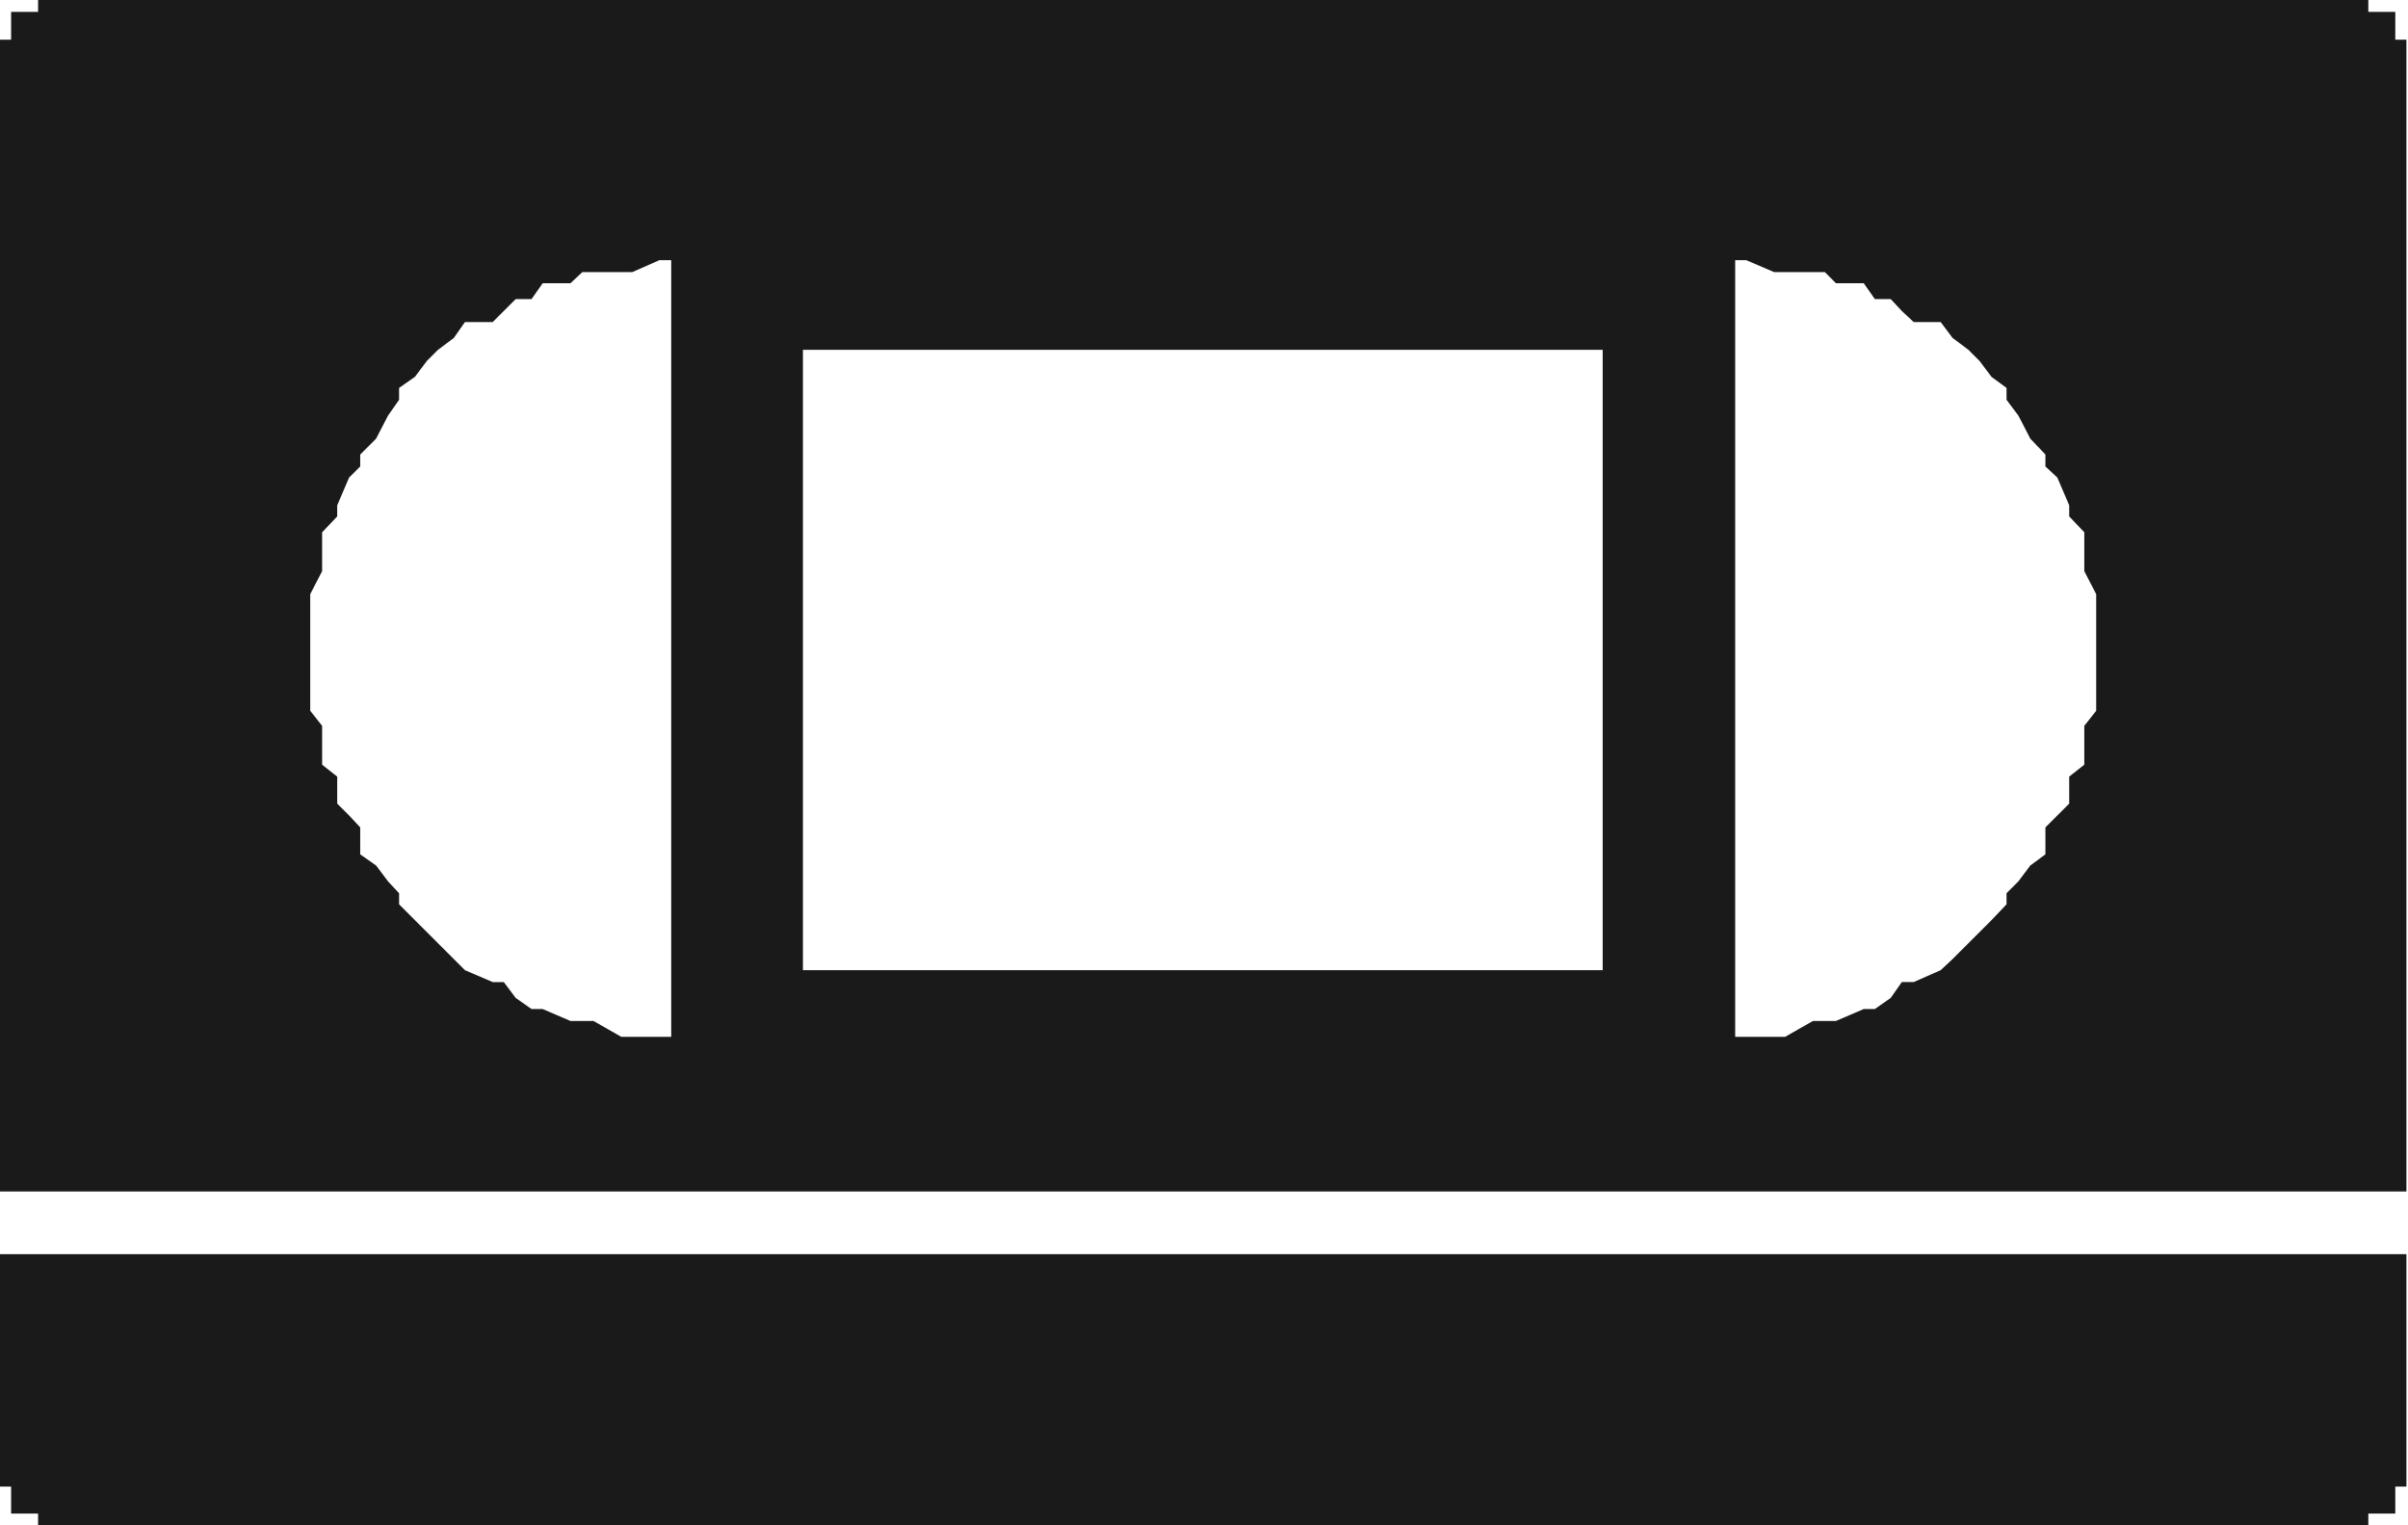 <svg xmlns="http://www.w3.org/2000/svg" fill-rule="evenodd" height="310.653" preserveAspectRatio="none" stroke-linecap="round" viewBox="0 0 3035 1923" width="490.455"><path d="M2412 1581v342h573v-15h34v-34h14v-293h-621zm0-343v264h621V50h-14V15h-34V0h-573v406h34l15 20 20 15 14 14 15 20 19 14v15l15 20 15 29 19 20v15l15 14 15 35v14l19 20v49l15 29v147l-15 19v49l-19 15v34l-15 15-15 15v34l-19 14-15 20-15 15v14l-19 20-15 15-14 14-20 20-15 14-34 15zm0-832V0h-891v441h499v782h-499v279h891v-264h-15l-14 20-20 14h-14l-35 15h-29l-35 20h-63V328h14l35 15h64l14 14h35l14 20h20l14 15 15 14zm0 1517v-342h-891v342h891zM1521 441V0H621v406l14-14 15-15h20l14-20h35l15-14h63l34-15h15v979h-63l-35-20h-29l-35-15h-14l-20-14-15-20h-14v264h900v-279h-509V441h509zm0 1482v-342H621v342h900zM621 406V0H48v15H14v35H-1v1452h622v-264l-35-15-14-14-20-20-14-14-15-15-20-20v-14l-14-15-15-20-20-14v-34l-14-15-15-15v-34l-19-15v-49l-15-19V749l15-29v-49l19-20v-14l15-35 14-14v-15l20-20 15-29 14-20v-15l20-14 15-20 14-14 20-15 14-20h35zm0 1517v-342H-1v293h15v34h34v15h573z" style="stroke:none;fill:#1a1a1a"/></svg>
